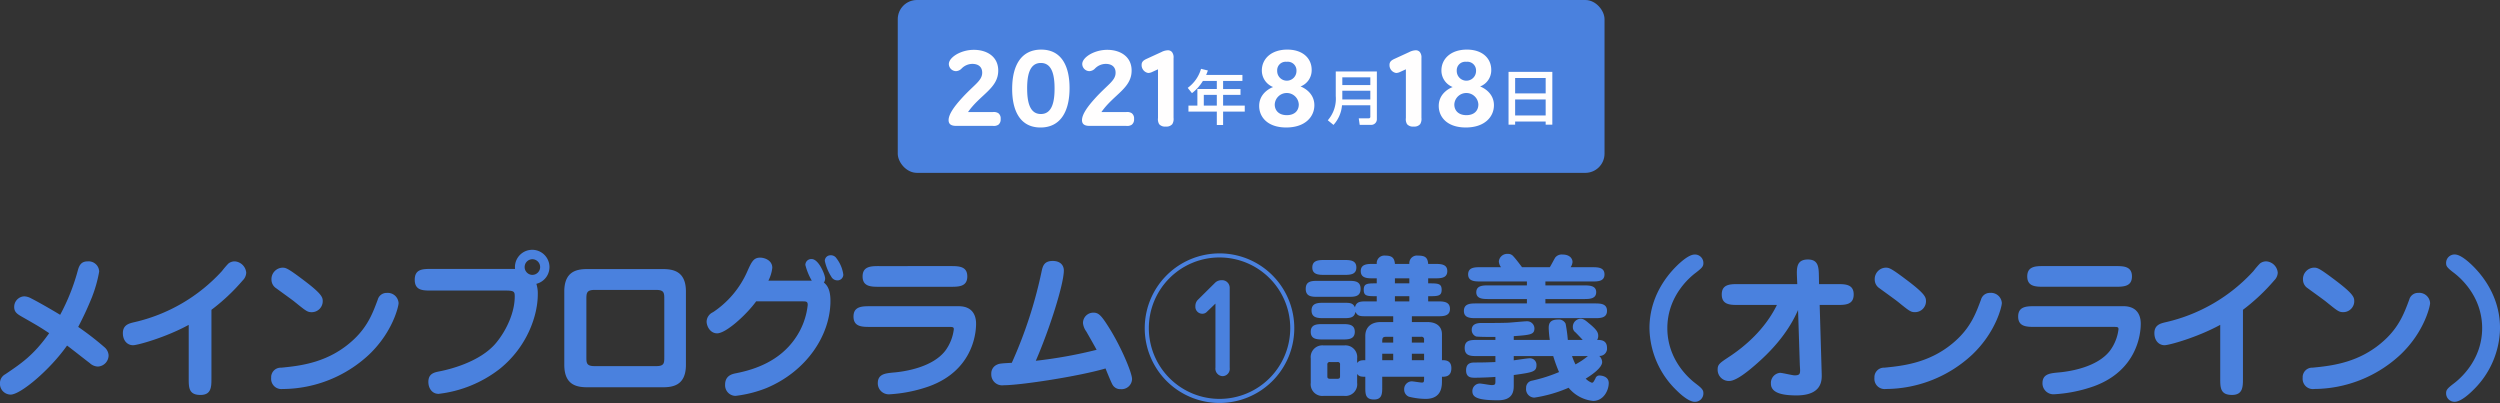 <svg id="メインプログラム_講義_オンライン__見出し_sp" data-name="メインプログラム①講義（オンライン）_見出し_sp" xmlns="http://www.w3.org/2000/svg" width="650.844" height="104.91" viewBox="0 0 650.844 104.91">
  <rect x="0" y="0" width="650.844" height="104.91" fill="#333333" stroke="none"/>
  <defs>
    <style>
      .cls-1, .cls-2 {
        fill: #4a81de;
      }

      .cls-1, .cls-3 {
        fill-rule: evenodd;
      }

      .cls-3 {
        fill: #fffefe;
      }
    </style>
  </defs>
  <path id="メインプログラム_講義_オンライン_" data-name="メインプログラム①講義（オンライン）" class="cls-1" d="M61.086,993.738c-4.04,5.713-7.141,7.792-11.426,10.692a2.606,2.606,0,0,0-1.388,2.33,2.813,2.813,0,0,0,2.775,2.97c2.571,0,10.2-6.4,14.691-12.768,0.857,0.612,4.938,3.838,5.917,4.568a3.2,3.2,0,0,0,2.122.9,2.934,2.934,0,0,0,2.775-2.979,3.014,3.014,0,0,0-1.1-2.081,75.873,75.873,0,0,0-6.815-5.264,82.693,82.693,0,0,0,3.591-7.753A34.822,34.822,0,0,0,74.1,977.7a2.749,2.749,0,0,0-3.02-2.652c-1.755,0-2.2,1.183-2.53,2.326a53.629,53.629,0,0,1-4.611,11.589c-0.286-.2-4.9-2.938-7.549-4.285a4.036,4.036,0,0,0-1.8-.53,2.743,2.743,0,0,0-2.612,2.775c0,1.387.857,1.877,2.285,2.693C58.27,991.9,58.678,992.147,61.086,993.738Zm42.237-6.08a51.458,51.458,0,0,0,8.161-7.672,2.957,2.957,0,0,0,.9-2,3.216,3.216,0,0,0-2.979-2.938,2.6,2.6,0,0,0-1.673.571,22.712,22.712,0,0,0-1.673,1.959,44.252,44.252,0,0,1-22.811,13.3c-1.428.326-2.979,0.734-2.979,2.856,0,1.959,1.183,3.142,2.653,3.142,1.183,0,8.529-2.04,14.487-5.3v13.874c0,2.45,0,4.37,3.06,4.37,2.857,0,2.857-2.13,2.857-4.37V987.658ZM132.3,985.5c0-1.02,0-1.836-5.06-5.631-4.163-3.142-4.571-3.183-5.468-3.183a2.982,2.982,0,0,0-2.816,3.142,2.692,2.692,0,0,0,1.265,2.244c0.653,0.49,3.836,2.775,4.57,3.347,3.183,2.57,3.51,2.856,4.652,2.856A2.863,2.863,0,0,0,132.3,985.5Zm-10.447,22.775a33.2,33.2,0,0,0,22.526-8.982c6.2-5.917,7.671-12.609,7.671-13.385a2.832,2.832,0,0,0-3.1-2.652,2.365,2.365,0,0,0-2.326,1.755c-1.224,3.264-2.489,6.814-6.2,10.324-6.488,6.12-13.956,6.9-18.934,7.39a2.484,2.484,0,0,0-2.612,2.65A2.659,2.659,0,0,0,121.851,1008.27Zm58.233-25.631c2.163,0,2.2.408,2.2,1.591,0,3.877-1.959,8.529-4.856,12.038-4.244,5.1-12.569,6.982-14.609,7.382-1.469.29-3.02,0.58-3.02,2.78,0,1.59.939,3.1,2.653,3.1a31.9,31.9,0,0,0,15.915-6.49c7.345-5.915,9.916-14.158,9.916-19.381a8.211,8.211,0,0,0-.368-2.775,4.494,4.494,0,1,0-5.549-3.877H160.579c-2.2,0-4.326,0-4.326,2.816s2.122,2.816,4.326,2.816h19.5Zm8.815-6.121a2.047,2.047,0,0,1-2.041,2.04,2.041,2.041,0,0,1,0-4.081A2.047,2.047,0,0,1,188.9,976.518Zm31.709,31.3c2.489,0,6.243-.21,6.243-5.84v-19.1c0-5.55-3.673-5.836-6.243-5.836h-19.18c-2.489,0-6.243.2-6.243,5.836v19.1c0,5.59,3.672,5.84,6.243,5.84h19.18Zm-1.469-25.344c2,0,2.081.775,2.081,2.285v15.3c0,1.51-.082,2.25-2.081,2.25H203.06c-2.04,0-2.121-.78-2.121-2.25v-15.3c0-1.51.122-2.285,2.121-2.285h16.079Zm29.179-2.408a9.862,9.862,0,0,0,1.02-3.346c0-2-2.081-2.653-3.142-2.653-1.755,0-2.245,1.1-3.387,3.632a24.62,24.62,0,0,1-8.9,10.569,2.8,2.8,0,0,0-1.673,2.408c0,1.306.979,3.1,2.734,3.1,2.366,0,7.753-4.978,10.161-8.325h12c1.02,0,1.428,0,1.428.939a18.725,18.725,0,0,1-3.305,8.774c-4.081,5.873-10.447,8.043-15.425,9.013-0.816.17-2.775,0.54-2.775,2.94a2.752,2.752,0,0,0,2.693,2.94,31.836,31.836,0,0,0,8.08-2.04c10.569-4.45,16.649-13.874,16.649-22.688,0-1.877-.326-3.713-1.714-4.774a1.756,1.756,0,0,0,.327-1.1c0-.857-1.632-5.019-3.51-5.019a1.525,1.525,0,0,0-1.632,1.55,15.958,15.958,0,0,0,1.673,4.081h-11.3Zm16.159-6.611a1.454,1.454,0,0,0-1.469,1.469,12.71,12.71,0,0,0,1.673,4.081,1.779,1.779,0,0,0,1.551.979,1.5,1.5,0,0,0,1.591-1.51,8.854,8.854,0,0,0-1.754-4.2A1.74,1.74,0,0,0,264.477,973.457Zm12.693,2.816c-2.041,0-4.326,0-4.326,2.693s2.285,2.693,4.326,2.693h18.567c2.081,0,4.366,0,4.366-2.693s-2.285-2.693-4.366-2.693H277.17Zm-2.326,10.446c-2.082,0-4.367,0-4.367,2.694s2.285,2.693,4.367,2.693h20.444c1.061,0,1.306.041,1.306,0.612a11.8,11.8,0,0,1-2.163,5.509c-3.305,4.4-10.61,5.513-13.548,5.753-2.081.2-4.081,0.37-4.081,2.78a2.858,2.858,0,0,0,3.02,2.89,37.478,37.478,0,0,0,10.447-2.12c11.058-4.08,12.119-13.424,12.119-16.2,0-.816,0-4.612-4.529-4.612H274.844Zm36.85,14.731c-2.938.16-3.264,0.2-3.876,0.49a2.488,2.488,0,0,0-1.469,2.41,2.829,2.829,0,0,0,3.224,2.94c4.407,0,19.628-2.33,26.524-4.37,0.2,0.57,1.51,3.71,1.714,4.04a2.325,2.325,0,0,0,2.244,1.35,2.722,2.722,0,0,0,2.939-2.62c0-1.63-2.857-8.442-6.04-13.462-2.04-3.264-2.734-3.835-4.04-3.835a2.688,2.688,0,0,0-2.693,2.734,4.492,4.492,0,0,0,.857,2.162c0.775,1.347,1.959,3.428,2.693,4.775a118.53,118.53,0,0,1-15.833,2.856c3.754-8.651,7.3-20.077,7.3-23.5,0-1.346-.9-2.489-2.9-2.489-2.326,0-2.612,1.469-2.9,2.775A115.5,115.5,0,0,1,311.694,1001.45Zm54.072-28.483a19.467,19.467,0,1,0,19.465,19.465A19.462,19.462,0,0,0,365.766,972.967Zm0,1.061a18.406,18.406,0,1,1-18.4,18.4A18.382,18.382,0,0,1,365.766,974.028Zm-1.061,12v16.694a1.947,1.947,0,0,0,1.877,2.2,1.9,1.9,0,0,0,1.836-2.16V981.945a1.988,1.988,0,0,0-2.122-2,2.406,2.406,0,0,0-1.632.613l-4.611,4.57a2.316,2.316,0,0,0-.572,1.591,1.809,1.809,0,0,0,1.8,1.959,1.609,1.609,0,0,0,1.1-.408Zm46.277,4.815h-3.306c-2.407,0-3.958,1.347-3.958,3.591v6.328c-1.347,0-1.673.2-2.122,0.73v-1.18a3.057,3.057,0,0,0-3.346-3.389h-5.387a3.044,3.044,0,0,0-3.346,3.389v6.36a3.039,3.039,0,0,0,3.346,3.39h5.387a3.043,3.043,0,0,0,3.346-3.39v-2.32c0.449,0.57.775,0.73,2.122,0.73v2.66c0,1.83,0,3.26,2.285,3.26,2.122,0,2.122-1.63,2.122-3.26v-2.66h10.9c0,1.27,0,1.51-.572,1.51-0.408,0-2.285-.32-2.652-0.32a2.028,2.028,0,0,0-1.959,2.16,1.965,1.965,0,0,0,1.224,1.84,18.446,18.446,0,0,0,4.367.57c4.244,0,4.244-3.35,4.244-4.78v-0.98c0.857,0,2.448,0,2.448-2.24,0-2.08-1.591-2.08-2.448-2.08v-6.695c0-2.53-2.041-3.224-3.714-3.224h-4.121v-1.51h6.651c1.469,0,3.265,0,3.265-1.918,0-1.959-1.8-1.959-3.265-1.959h-2.407v-1.346c2.53,0,3.509,0,3.509-1.673s-0.979-1.673-3.509-1.673v-1.306H421.8c1.47,0,3.265,0,3.265-1.877s-1.8-1.877-3.265-1.877h-1.713c-0.123-1.8-.98-2.163-2.653-2.163a1.979,1.979,0,0,0-2.244,2.163H411.43c-0.122-1.714-.938-2.163-2.53-2.163a1.977,1.977,0,0,0-2.2,2.163h-0.939c-1.428,0-3.224,0-3.224,1.877s1.8,1.877,3.224,1.877H406.7v1.306c-2.449,0-3.387,0-3.387,1.673s0.9,1.673,3.387,1.673v1.346h-2.449c-1.754,0-2.856,0-3.223,1.551-0.572-1.183-1.265-1.183-3.1-1.183h-4.937c-1.51,0-3.265,0-3.265,2s1.755,2,3.265,2h4.937c1.633,0,2.938,0,3.224-1.632,0.612,1.142,1.183,1.142,3.1,1.142h6.734v1.51Zm4.856,8.243h3.183v1.676h-3.183v-1.676Zm-4.856,1.676h-2.857v-1.676h2.857v1.676Zm4.856-6.083H418.2a0.662,0.662,0,0,1,.817.775v0.735h-3.183v-1.51Zm-4.856,1.51h-2.857c0-1.1,0-1.51,1.02-1.51h1.837v1.51Zm4.2-16.731v1.306H411.43v-1.306h3.755Zm0,4.652v1.346H411.43v-1.346h3.755Zm-21.342,17.832a0.6,0.6,0,0,1,.734-0.69h1.877a0.582,0.582,0,0,1,.694.69v3.02c0,0.49-.2.65-0.735,0.65h-1.836c-0.694,0-.734-0.32-0.734-0.65v-3.02Zm-0.653-27.259c-1.469,0-3.265,0-3.265,1.959,0,1.918,1.8,1.918,3.265,1.918h4.937c1.51,0,3.265,0,3.265-1.918,0-1.959-1.755-1.959-3.224-1.959H393.19Zm-1.714,5.428c-1.633,0-3.265,0-3.265,2.081s1.632,2.081,3.265,2.081h7.753c1.632,0,3.265,0,3.265-2.081s-1.633-2.081-3.265-2.081h-7.753Zm1.306,11.262c-1.551,0-3.265,0-3.265,2s1.714,2,3.265,2h4.937c1.51,0,3.265,0,3.265-2s-1.755-2-3.265-2h-4.937Zm59.865,8.325a38.176,38.176,0,0,0,1.51,4.164,39.868,39.868,0,0,1-7.059,2.24,1.837,1.837,0,0,0-1.51,1.92,2.2,2.2,0,0,0,2.162,2.49,35.828,35.828,0,0,0,8.9-2.57,9.446,9.446,0,0,0,6.366,3.43c2.734,0,4.081-2.74,4.081-4.66,0-1.79-2-1.95-2.326-1.95a1.046,1.046,0,0,0-1.143.77c-0.53,1.02-.612,1.1-0.938,1.1a4.45,4.45,0,0,1-1.592-1.06c1.755-1.06,4.285-2.89,4.285-4.32a2.2,2.2,0,0,0-.775-1.6,1.91,1.91,0,0,0,2.04-2.081c0-2.081-1.673-2.081-2.571-2.081a1.944,1.944,0,0,0,.286-1.061c0-.979-0.571-1.673-1.877-2.816-1.469-1.224-1.877-1.632-2.734-1.632a2.094,2.094,0,0,0-2,2.163,1.655,1.655,0,0,0,.694,1.387c0.612,0.612,1.306,1.347,1.877,1.959h-3.877a38.226,38.226,0,0,0-.571-4.2,1.922,1.922,0,0,0-1.959-1.1c-1.918,0-2.448.816-2.448,2.163a25.328,25.328,0,0,0,.286,3.142h-9.386v-0.979c4.326-.327,5.386-0.408,5.386-2.041a1.893,1.893,0,0,0-2-1.836c-0.653,0-4,.326-4.774.367-1.592.082-5.3,0.082-7.142,0.082-1.183,0-2.407.367-2.407,1.755a1.784,1.784,0,0,0,1.142,1.754c0.572,0.123,4,.123,5.02.123v0.775h-4.734c-1.632,0-3.265,0-3.265,2.081,0,2.122,1.633,2.122,3.265,2.122h4.734v1.554c-1.918.08-3.306,0.12-5.224,0.12-0.938,0-2.407,0-2.407,2.04,0,1.92,1.387,1.92,2.285,1.92,1.591,0,4.366-.12,5.346-0.21v1.11c0,0.77-.041,1.02-0.98,1.02-0.449,0-2.612-.41-3.1-0.41a1.962,1.962,0,0,0-1.918,2c0,1.59,1.346,2.36,6.692,2.36,3.836,0,4.081-2.32,4.081-3.79v-2.78c4.938-.69,5.917-0.85,5.917-2.57a1.7,1.7,0,0,0-1.8-1.79c-0.571,0-3.468.45-4.121,0.53v-1.1h10.283Zm9.019,0a19.361,19.361,0,0,1-3.224,2.164,16.168,16.168,0,0,1-.9-2.164h4.122Zm-27.953-23.138c-1.428,0-3.224,0-3.224,1.878,0,1.836,1.836,1.836,3.224,1.836h12.079v1.02h-9.957c-1.428,0-3.224,0-3.224,1.8,0,1.754,1.836,1.754,3.224,1.754h9.957v1.143H432.611c-1.428,0-3.224,0-3.224,1.959,0,1.877,1.8,1.877,3.224,1.877H463.38c1.469,0,3.264,0,3.264-1.918s-1.8-1.918-3.264-1.918H450.607v-1.143h10c1.387,0,3.224,0,3.224-1.795,0-1.755-1.878-1.755-3.224-1.755h-10v-1.02h12.161c1.428,0,3.223,0,3.223-1.836,0-1.878-1.795-1.878-3.223-1.878h-5.591a2.968,2.968,0,0,0,.49-1.346c0-.816-0.612-1.959-2.653-1.959a2.142,2.142,0,0,0-1.836.775c-0.245.368-1.184,2.2-1.428,2.53h-7.223c-0.49-.652-1.714-2.285-2.245-2.815a1.723,1.723,0,0,0-1.469-.653,2.17,2.17,0,0,0-2.326,2,2.787,2.787,0,0,0,.572,1.469h-5.346ZM477.7,992.432a22.933,22.933,0,0,0,7.06,16.2c0.734,0.74,3.1,2.98,4.733,2.98a2.193,2.193,0,0,0,2.245-2.2c0-.82-0.245-1.23-1.959-2.53-1.306-.98-7.427-5.88-7.427-14.448s6.121-13.466,7.427-14.445c1.755-1.347,1.959-1.714,1.959-2.53a2.2,2.2,0,0,0-2.245-2.2c-1.224,0-2.734,1.224-3.468,1.836C483.743,977.048,477.7,983.006,477.7,992.432Zm33.178-6.039c-3.142,6.407-8.406,10.855-12.528,13.548-2.326,1.549-2.9,1.919-2.9,3.219a2.906,2.906,0,0,0,3.02,3.02c1.8,0,4.9-2.53,6.855-4.24,3.673-3.182,8.284-7.875,11.059-14.241l0.449,14.081c0,0.2.081,1.3,0.081,1.59,0,0.94-.122,1.35-1.428,1.35-0.571,0-3.183-.66-3.8-0.66a2.649,2.649,0,0,0-2.367,2.82c0,2.37,2.816,3.06,6.652,3.06,6.692,0,6.611-3.96,6.57-5.55l-0.531-18h4.53c2.081,0,4.325,0,4.325-2.734,0-2.693-2.244-2.693-4.325-2.693h-4.693l-0.041-2.122c-0.041-2.245-.122-4.285-2.856-4.285-2.979,0-2.938,2.2-2.857,4.448l0.082,1.959H500.843c-2.081,0-4.325,0-4.325,2.693,0,2.734,2.244,2.734,4.325,2.734h10.039Zm38.81-.9c0-1.02,0-1.836-5.06-5.631-4.163-3.142-4.571-3.183-5.469-3.183a2.981,2.981,0,0,0-2.815,3.142,2.692,2.692,0,0,0,1.265,2.244c0.653,0.49,3.836,2.775,4.57,3.347,3.183,2.57,3.51,2.856,4.652,2.856A2.863,2.863,0,0,0,549.692,985.5Zm-10.447,22.775a33.2,33.2,0,0,0,22.526-8.982c6.2-5.917,7.671-12.609,7.671-13.385a2.832,2.832,0,0,0-3.1-2.652,2.365,2.365,0,0,0-2.326,1.755c-1.224,3.264-2.489,6.814-6.2,10.324-6.488,6.12-13.956,6.9-18.934,7.39a2.484,2.484,0,0,0-2.612,2.65A2.659,2.659,0,0,0,539.245,1008.27Zm41.135-32c-2.04,0-4.326,0-4.326,2.693s2.286,2.693,4.326,2.693h18.567c2.081,0,4.367,0,4.367-2.693s-2.286-2.693-4.367-2.693H580.38Zm-2.326,10.446c-2.081,0-4.366,0-4.366,2.694s2.285,2.693,4.366,2.693H598.5c1.061,0,1.306.041,1.306,0.612a11.788,11.788,0,0,1-2.163,5.509c-3.3,4.4-10.609,5.513-13.548,5.753-2.081.2-4.08,0.37-4.08,2.78a2.858,2.858,0,0,0,3.019,2.89,37.472,37.472,0,0,0,10.447-2.12c11.059-4.08,12.12-13.424,12.12-16.2,0-.816,0-4.612-4.53-4.612H578.054Zm54.153,0.939a51.458,51.458,0,0,0,8.161-7.672,2.957,2.957,0,0,0,.9-2,3.216,3.216,0,0,0-2.979-2.938,2.6,2.6,0,0,0-1.673.571,22.712,22.712,0,0,0-1.673,1.959,44.251,44.251,0,0,1-22.811,13.3c-1.429.326-2.979,0.734-2.979,2.856,0,1.959,1.183,3.142,2.652,3.142,1.184,0,8.529-2.04,14.487-5.3v13.874c0,2.45,0,4.37,3.06,4.37,2.857,0,2.857-2.13,2.857-4.37V987.658Zm28.975-2.163c0-1.02,0-1.836-5.06-5.631-4.163-3.142-4.571-3.183-5.468-3.183a2.982,2.982,0,0,0-2.816,3.142,2.692,2.692,0,0,0,1.265,2.244c0.653,0.49,3.836,2.775,4.57,3.347,3.183,2.57,3.51,2.856,4.652,2.856A2.863,2.863,0,0,0,661.182,985.5Zm-10.447,22.775a33.2,33.2,0,0,0,22.526-8.982c6.2-5.917,7.671-12.609,7.671-13.385a2.832,2.832,0,0,0-3.1-2.652,2.365,2.365,0,0,0-2.326,1.755c-1.224,3.264-2.489,6.814-6.2,10.324-6.488,6.12-13.956,6.9-18.934,7.39a2.484,2.484,0,0,0-2.612,2.65A2.659,2.659,0,0,0,650.735,1008.27Zm48.4-15.838c0-9.426-6.04-15.384-8.325-17.343-0.734-.612-2.244-1.836-3.468-1.836a2.2,2.2,0,0,0-2.245,2.2c0,0.816.2,1.183,1.959,2.53,1.306,0.979,7.427,5.876,7.427,14.445s-6.121,13.468-7.427,14.448c-1.714,1.3-1.959,1.71-1.959,2.53a2.193,2.193,0,0,0,2.245,2.2c1.632,0,4-2.24,4.733-2.98A22.933,22.933,0,0,0,699.134,992.432Z" transform="translate(-48.281 -907)"/>
  <g id="実施年月日">
    <rect id="背景" class="cls-2" x="233.719" width="184" height="45" rx="5" ry="5"/>
    <path id="_2021年8月18日" data-name="2021年8月18日" class="cls-3" d="M295.237,938.273c0,1.32,1.089,1.5,2,1.5h9.5a2.186,2.186,0,0,0,1.452-.3,1.716,1.716,0,0,0,.6-1.5,1.677,1.677,0,0,0-.6-1.5,2.186,2.186,0,0,0-1.452-.3h-6.444c3.207-4.589,7.866-6.179,7.866-10.8,0-3.72-3.056-5.4-6.323-5.4a9.24,9.24,0,0,0-4.356,1.08c-1.24.689-2.178,1.649-2.178,2.639a1.892,1.892,0,0,0,1.876,1.83,2.135,2.135,0,0,0,1.452-.69,3.966,3.966,0,0,1,2.783-1.2c1.6,0,2.571.81,2.571,2.28,0,2.16-2.118,3.09-5.506,6.869C296.749,934.7,295.237,936.743,295.237,938.273Zm16.548-8.129c0,5.849,2.178,10.049,7.381,10.049,5.173,0,7.562-4.14,7.562-10.259,0-5.85-2.178-10.019-7.381-10.019S311.785,924.024,311.785,930.144Zm3.9-.12c0-3.3.575-6.63,3.57-6.63,2.964,0,3.569,3.27,3.569,6.66,0,3.3-.575,6.629-3.569,6.629C316.292,936.683,315.687,933.413,315.687,930.024Zm14.279,8.249c0,1.32,1.089,1.5,2,1.5h9.5a2.188,2.188,0,0,0,1.452-.3,1.719,1.719,0,0,0,.605-1.5,1.68,1.68,0,0,0-.605-1.5,2.188,2.188,0,0,0-1.452-.3h-6.444c3.207-4.589,7.865-6.179,7.865-10.8,0-3.72-3.055-5.4-6.322-5.4a9.237,9.237,0,0,0-4.356,1.08c-1.24.689-2.178,1.649-2.178,2.639a1.891,1.891,0,0,0,1.875,1.83,2.133,2.133,0,0,0,1.452-.69,3.97,3.97,0,0,1,2.784-1.2c1.6,0,2.571.81,2.571,2.28,0,2.16-2.118,3.09-5.506,6.869C331.479,934.7,329.966,936.743,329.966,938.273ZM353.805,922.1a2.23,2.23,0,0,0-.424-1.559,1.387,1.387,0,0,0-1.119-.45,3.95,3.95,0,0,0-1.6.45l-3.721,1.709c-0.726.33-1.452,0.69-1.452,1.62A2.063,2.063,0,0,0,347.21,926a2.492,2.492,0,0,0,.908-0.21l1.633-.75v12.689a2.506,2.506,0,0,0,.3,1.59,2,2,0,0,0,1.724.63,1.974,1.974,0,0,0,1.694-.63,2.545,2.545,0,0,0,.333-1.62V922.1Zm11.26,5.972v2.106h-5.06v4.32h-2.327v1.564h7.387v3.485H366.7v-3.485h5.638V934.5H366.7v-2.8h4.529v-1.517H366.7v-2.106h5.029v-1.564h-9.448a11.234,11.234,0,0,0,.453-1.162l-1.78-.433a9.266,9.266,0,0,1-3.467,4.955l1.109,1.378a11.73,11.73,0,0,0,2.842-3.174h3.623Zm0,3.623v2.8h-3.389v-2.8h3.389Zm11.721-6.355a4.612,4.612,0,0,0,2.934,4.32s-3.63,1.23-3.63,4.919c0,2.88,2.178,5.61,7.048,5.61,4.961,0,7.321-2.82,7.321-5.79,0-3.659-3.6-4.889-3.6-4.889a4.515,4.515,0,0,0,2.9-4.32c0-2.94-2.239-5.279-6.353-5.279C379.206,919.915,376.786,922.344,376.786,925.344Zm3.357,8.849a3.135,3.135,0,0,1,6.262,0c0,1.59-1.059,2.79-3.116,2.79S380.143,935.783,380.143,934.193Zm0.636-8.759a2.218,2.218,0,0,1,2.48-2.34,2.26,2.26,0,0,1,2.541,2.37A2.511,2.511,0,1,1,380.779,925.434Zm24.249,11.871a0.423,0.423,0,0,1-.39.511h-2.623l0.249,1.7h2.983a1.468,1.468,0,0,0,1.484-1.549V925.613h-10.7v6.412a8.5,8.5,0,0,1-2.077,6.287l1.483,1.208a8.641,8.641,0,0,0,2.218-5.111h7.37v2.9Zm-7.292-10.174h7.292v2.013h-7.292v-2.013Zm0,3.5h7.292v2.261h-7.292v-2.261Zm20.6-8.527a2.235,2.235,0,0,0-.424-1.559,1.388,1.388,0,0,0-1.119-.45,3.95,3.95,0,0,0-1.6.45l-3.721,1.709c-0.726.33-1.452,0.69-1.452,1.62a2.062,2.062,0,0,0,1.724,2.13,2.5,2.5,0,0,0,.908-0.21l1.633-.75v12.689a2.506,2.506,0,0,0,.3,1.59,2,2,0,0,0,1.724.63,1.975,1.975,0,0,0,1.694-.63,2.551,2.551,0,0,0,.333-1.62V922.1Zm5.2,3.24a4.612,4.612,0,0,0,2.934,4.32s-3.63,1.23-3.63,4.919c0,2.88,2.178,5.61,7.048,5.61,4.961,0,7.321-2.82,7.321-5.79,0-3.659-3.6-4.889-3.6-4.889a4.515,4.515,0,0,0,2.9-4.32c0-2.94-2.238-5.279-6.352-5.279C425.956,919.915,423.536,922.344,423.536,925.344Zm3.357,8.849a3.135,3.135,0,0,1,6.262,0c0,1.59-1.058,2.79-3.115,2.79S426.893,935.783,426.893,934.193Zm0.636-8.759a2.219,2.219,0,0,1,2.48-2.34,2.26,2.26,0,0,1,2.541,2.37A2.511,2.511,0,1,1,427.529,925.434Zm13.482,14.024h1.718v-0.806h7.949v0.806h1.733V925.706h-11.4v13.752Zm9.667-8.146h-7.949V927.3h7.949v4.011Zm0,5.745h-7.949v-4.165h7.949v4.165Z" transform="translate(-48.281 -907)"/>
  </g>
</svg>
